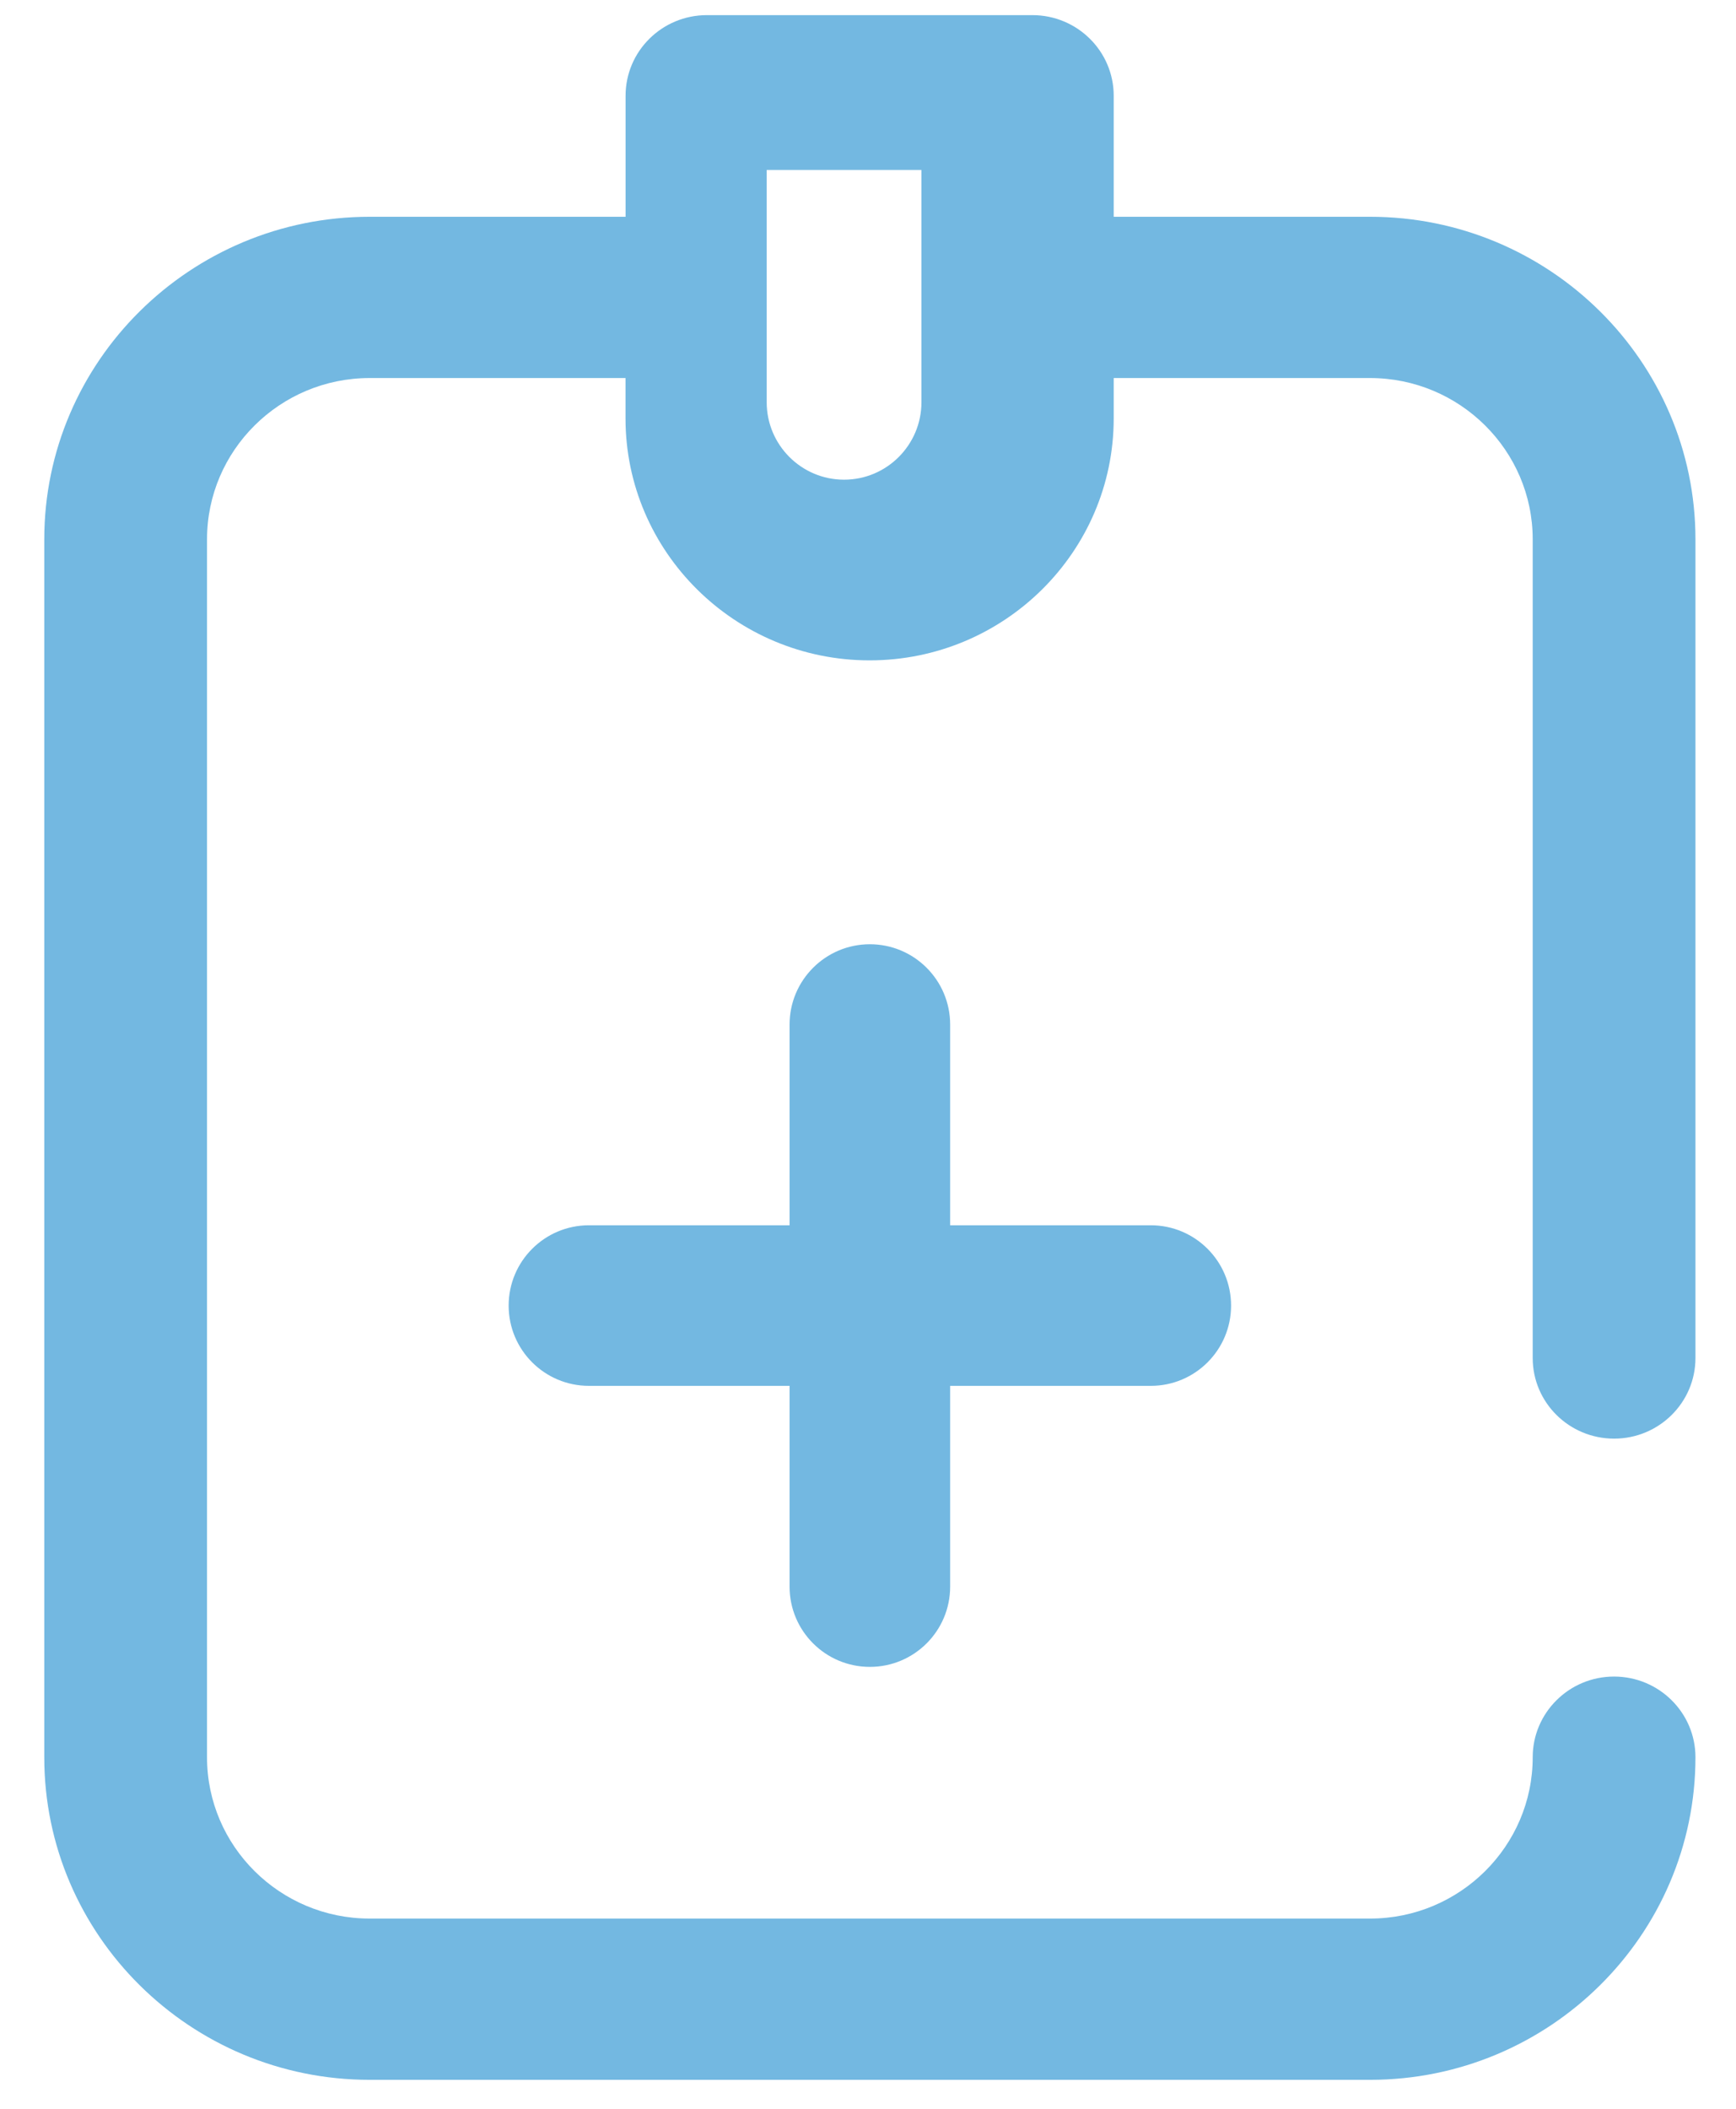<?xml version="1.0" encoding="UTF-8"?>
<svg width="28px" height="34px" viewBox="0 0 28 34" version="1.1" xmlns="http://www.w3.org/2000/svg" xmlns:xlink="http://www.w3.org/1999/xlink">
    <!-- Generator: sketchtool 52.3 (67297) - http://www.bohemiancoding.com/sketch -->
    <title>0E359C4B-8C59-4DC0-92F7-34E47D47E6F2</title>
    <desc>Created with sketchtool.</desc>
    <g id="Home" stroke="none" stroke-width="1" fill="none" fill-rule="evenodd">
        <g id="Home_v2" transform="translate(-813, -1842)" fill="#73B8E1" fill-rule="nonzero">
            <g id="cards" transform="translate(92, 1776)">
                <g id="Checkups" transform="translate(631, 0)">
                    <path d="M102.735,91.581 L102.735,88.344 L99.499,88.344 C98.784,88.344 98.204,87.765 98.204,87.05 C98.204,86.335 98.784,85.755 99.499,85.755 L102.735,85.755 L102.735,82.519 C102.735,81.804 103.315,81.224 104.03,81.224 C104.745,81.224 105.325,81.804 105.325,82.519 L105.325,85.755 L108.561,85.755 C109.276,85.755 109.856,86.335 109.856,87.05 C109.856,87.765 109.276,88.344 108.561,88.344 L105.325,88.344 L105.325,91.581 C105.325,92.296 104.745,92.875 104.03,92.875 C103.315,92.875 102.735,92.296 102.735,91.581 Z M114.721,87.895 L114.721,74.696 C114.721,73.262 113.544,72.095 112.097,72.095 L107.963,72.095 L107.963,72.746 C107.963,74.897 106.197,76.647 104.026,76.647 C101.856,76.647 100.089,74.897 100.089,72.746 L100.089,72.095 L95.963,72.095 C94.516,72.095 93.339,73.262 93.339,74.696 L93.339,94.332 C93.339,95.766 94.516,96.933 95.963,96.933 L112.097,96.933 C113.544,96.933 114.721,95.766 114.721,94.332 C114.721,93.614 115.309,93.031 116.033,93.031 C116.758,93.031 117.346,93.614 117.346,94.332 C117.346,97.2 114.991,99.533 112.097,99.533 L95.963,99.533 C93.069,99.533 90.714,97.2 90.714,94.332 L90.714,74.696 C90.714,71.828 93.069,69.495 95.963,69.495 L100.09,69.495 L100.09,67.544 C100.09,66.826 100.677,66.244 101.402,66.244 L106.651,66.244 C107.375,66.244 107.963,66.826 107.963,67.544 L107.963,69.495 L112.097,69.495 C114.991,69.495 117.346,71.828 117.346,74.696 L117.346,87.895 C117.346,88.613 116.758,89.195 116.034,89.195 C115.309,89.195 114.721,88.613 114.721,87.895 Z M104.862,68.74 L102.366,68.74 L102.366,72.485 C102.366,73.174 102.926,73.734 103.614,73.734 C104.302,73.734 104.862,73.174 104.862,72.485 L104.862,68.74 Z" id="icon-checkups"></path>
                </g>
            </g>
        </g>
    </g>
</svg>